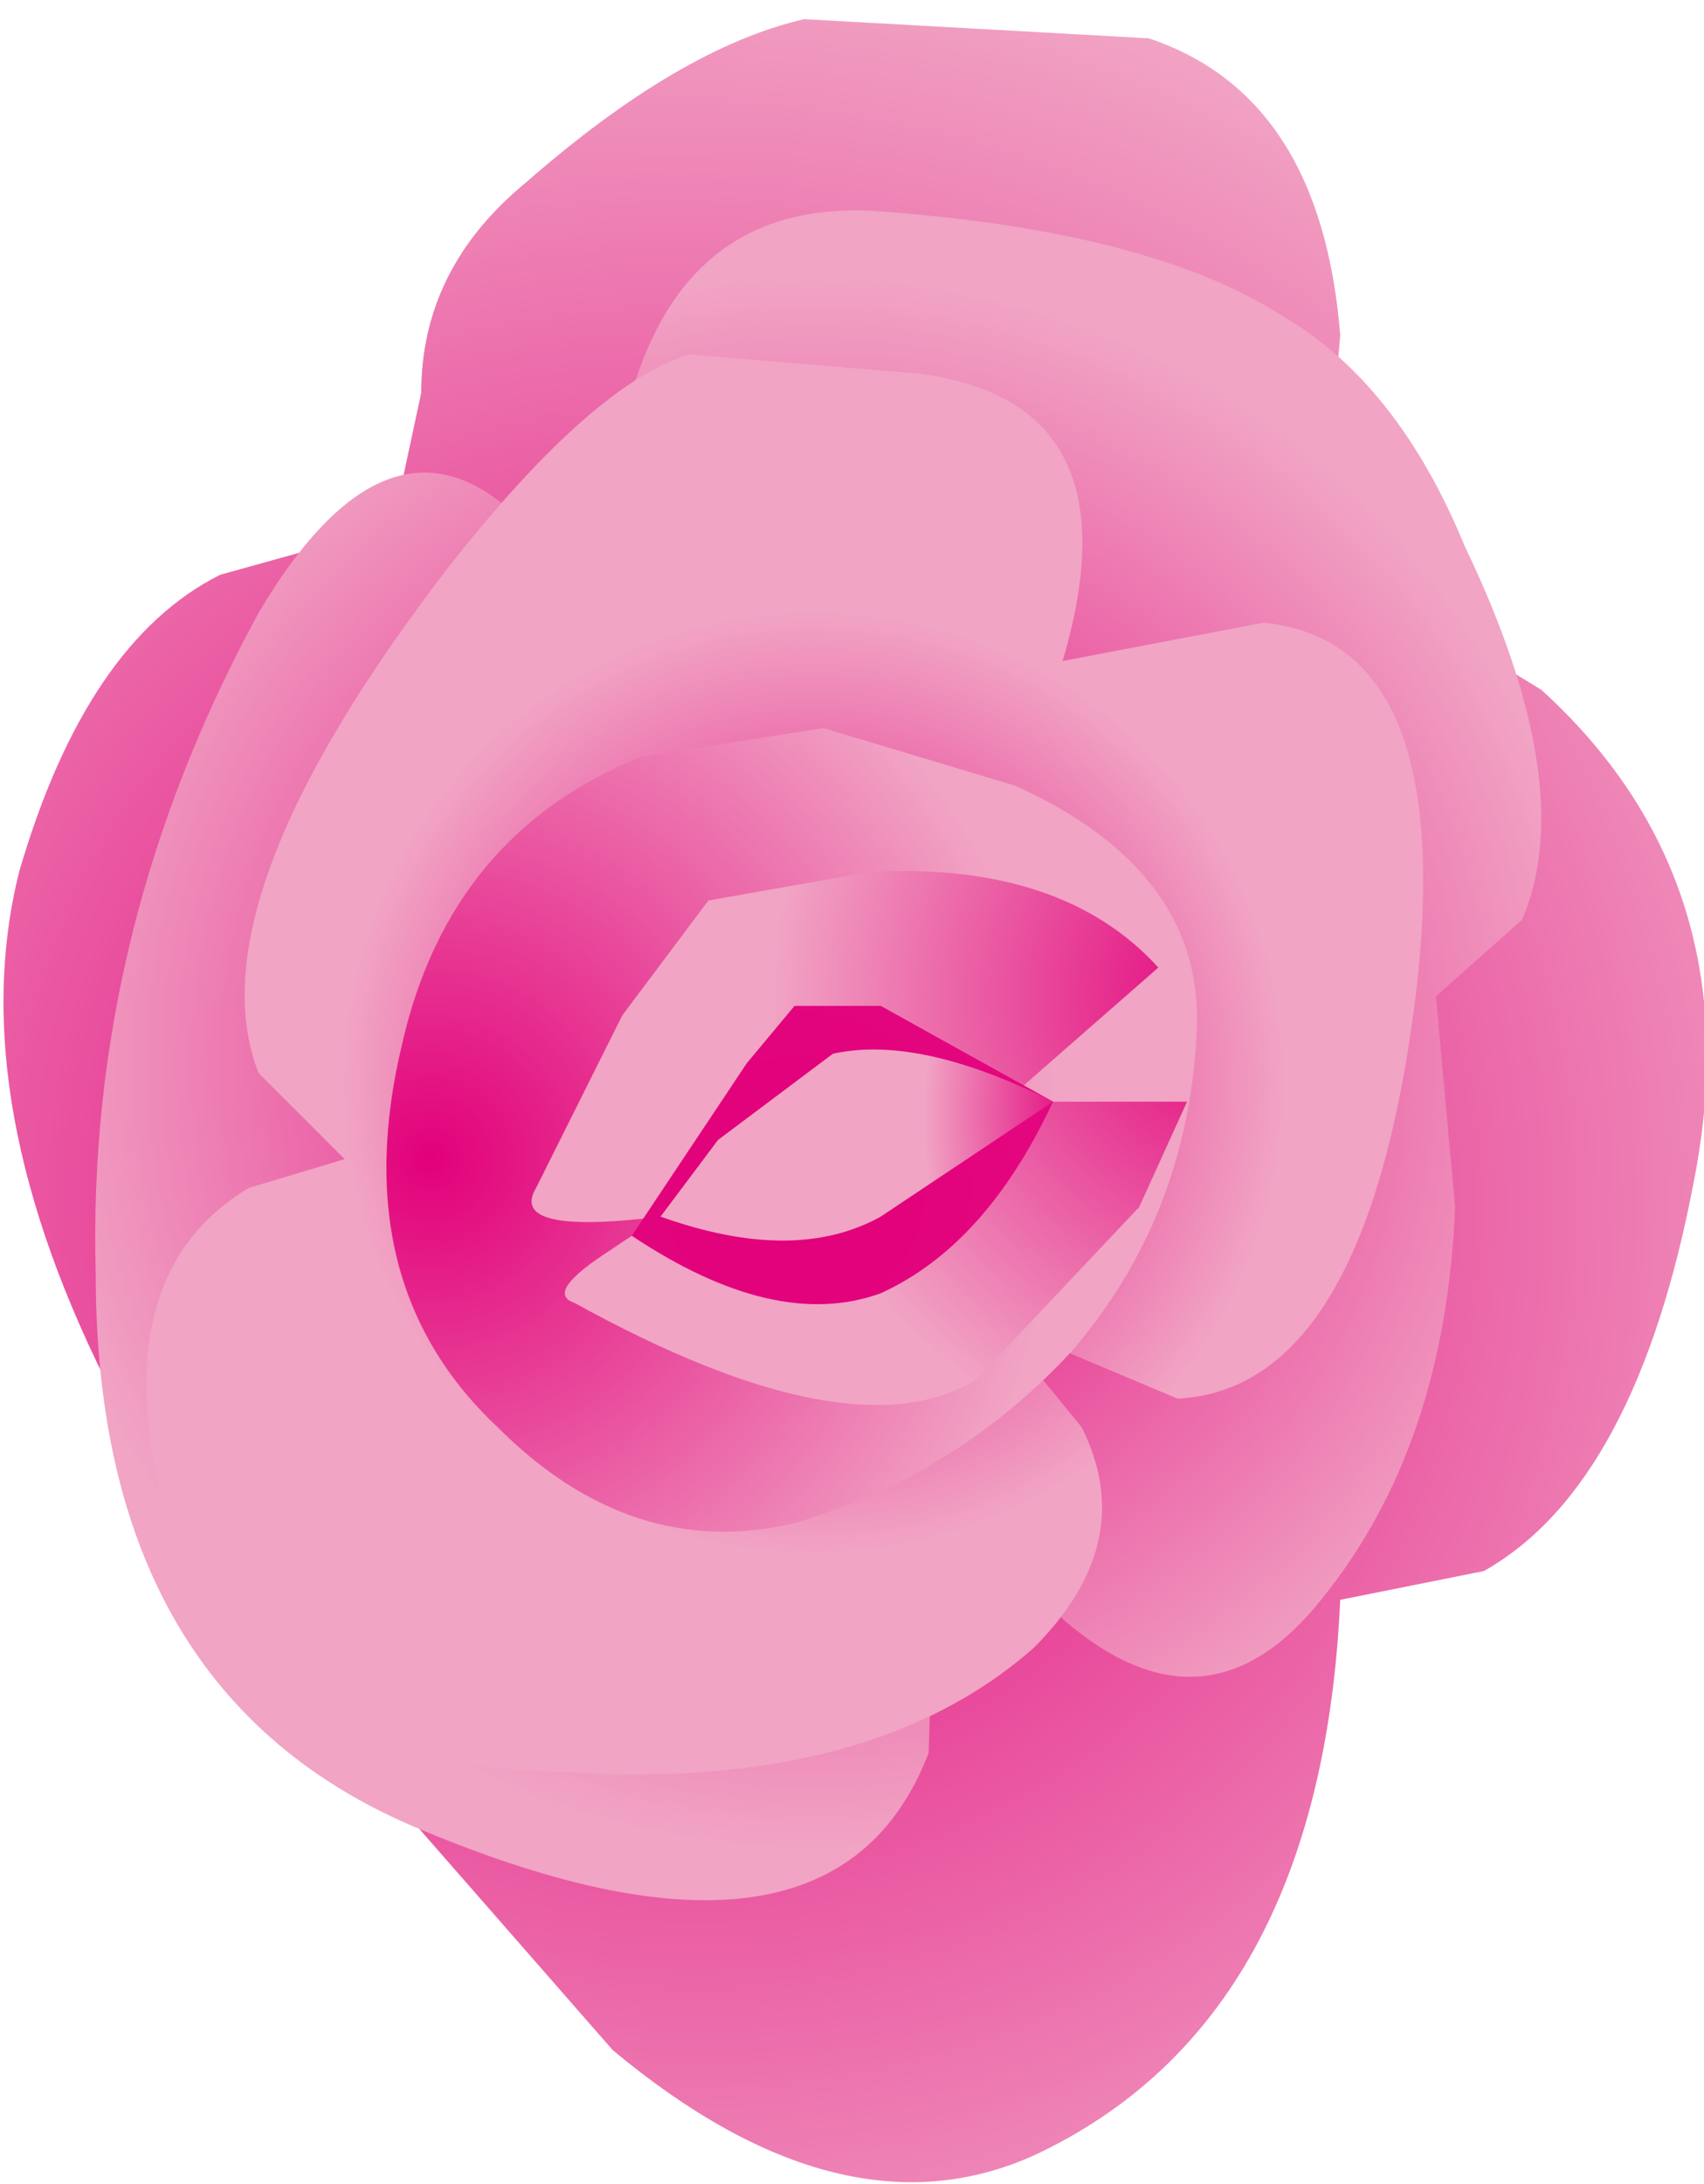 <?xml version="1.0" encoding="UTF-8" standalone="no"?>
<svg xmlns:xlink="http://www.w3.org/1999/xlink" height="11.4px" width="8.9px" xmlns="http://www.w3.org/2000/svg">
  <g transform="matrix(1.0, 0.0, 0.0, 1.0, -8.85, -217.05)">
    <path d="M8.95 221.6 Q9.3 220.4 10.0 220.05 L10.9 219.8 11.05 219.1 Q11.05 218.45 11.6 218.0 12.4 217.3 13.05 217.15 L14.85 217.25 Q15.75 217.55 15.85 218.8 L15.75 219.95 16.9 220.65 Q18.0 221.65 17.7 223.2 17.4 224.8 16.6 225.25 L15.85 225.4 Q15.75 227.6 14.25 228.3 13.25 228.75 12.05 227.75 L10.65 226.15 9.45 224.35 Q8.65 222.8 8.95 221.6" fill="url(#gradient0)" fill-rule="evenodd" stroke="none"/>
    <path d="M16.8 221.85 L16.35 222.25 16.45 223.35 Q16.4 224.6 15.75 225.4 15.15 226.15 14.4 225.5 L13.75 224.7 13.7 226.2 Q13.2 227.5 11.05 226.6 9.35 225.9 9.35 223.7 9.3 221.9 10.2 220.25 10.85 219.15 11.5 219.7 L12.05 220.5 12.1 219.3 Q12.35 218.1 13.4 218.15 14.85 218.25 15.55 218.7 16.15 219.05 16.5 219.9 17.1 221.15 16.8 221.85" fill="url(#gradient1)" fill-rule="evenodd" stroke="none"/>
    <path d="M14.4 220.5 L15.45 220.3 Q16.45 220.4 16.25 222.2 16.0 224.3 15.0 224.35 L14.05 223.95 14.5 224.5 Q14.8 225.1 14.25 225.65 13.4 226.4 11.8 226.3 10.0 226.25 9.7 224.9 9.4 223.7 10.15 223.25 L10.65 223.1 10.2 222.65 Q9.85 221.75 11.2 220.0 11.95 219.05 12.45 218.9 L13.65 219.0 Q14.8 219.15 14.4 220.5" fill="url(#gradient2)" fill-rule="evenodd" stroke="none"/>
    <path d="M13.15 220.85 L14.15 221.15 Q15.15 221.6 15.1 222.45 15.05 223.4 14.45 224.1 13.85 224.75 13.0 225.0 12.15 225.2 11.45 224.5 10.65 223.75 10.95 222.5 11.2 221.4 12.2 221.0 L13.15 220.85" fill="url(#gradient3)" fill-rule="evenodd" stroke="none"/>
    <path d="M13.4 221.6 Q14.4 221.55 14.9 222.1 L14.1 222.8 15.05 222.8 14.8 223.35 13.95 224.25 Q13.3 224.65 11.85 223.85 11.7 223.8 12.0 223.6 L12.3 223.4 Q11.5 223.5 11.65 223.25 L12.1 222.35 12.55 221.75 13.4 221.6" fill="url(#gradient4)" fill-rule="evenodd" stroke="none"/>
    <path d="M14.35 222.8 Q14.0 223.55 13.45 223.8 12.9 224.0 12.15 223.5 L12.75 222.6 13.0 222.3 13.45 222.3 14.35 222.8" fill="url(#gradient5)" fill-rule="evenodd" stroke="none"/>
    <path d="M14.35 222.8 L13.45 223.4 Q13.0 223.65 12.3 223.4 L12.6 223.0 13.2 222.55 Q13.65 222.45 14.35 222.8" fill="url(#gradient6)" fill-rule="evenodd" stroke="none"/>
  </g>
  <defs>
    <radialGradient cx="0" cy="0" gradientTransform="matrix(-6.0E-4, 0.008, 0.008, 7.0E-4, 12.45, 223.3)" gradientUnits="userSpaceOnUse" id="gradient0" r="819.2" spreadMethod="pad">
      <stop offset="0.0" stop-color="#e2007a"/>
      <stop offset="1.0" stop-color="#f1a4c4"/>
    </radialGradient>
    <radialGradient cx="0" cy="0" gradientTransform="matrix(-4.0E-4, 0.005, 0.005, 4.0E-4, 13.1, 222.6)" gradientUnits="userSpaceOnUse" id="gradient1" r="819.2" spreadMethod="pad">
      <stop offset="0.0" stop-color="#e2007a"/>
      <stop offset="1.0" stop-color="#f1a4c4"/>
    </radialGradient>
    <radialGradient cx="0" cy="0" gradientTransform="matrix(-2.0E-4, 0.003, 0.003, 2.0E-4, 13.1, 222.7)" gradientUnits="userSpaceOnUse" id="gradient2" r="819.2" spreadMethod="pad">
      <stop offset="0.0" stop-color="#e2007a"/>
      <stop offset="1.0" stop-color="#f1a4c4"/>
    </radialGradient>
    <radialGradient cx="0" cy="0" gradientTransform="matrix(-3.0E-4, 0.004, 0.004, 3.0E-4, 11.1, 223.1)" gradientUnits="userSpaceOnUse" id="gradient3" r="819.2" spreadMethod="pad">
      <stop offset="0.0" stop-color="#e2007a"/>
      <stop offset="1.0" stop-color="#f1a4c4"/>
    </radialGradient>
    <radialGradient cx="0" cy="0" gradientTransform="matrix(-2.0E-4, 0.003, 0.003, 2.0E-4, 15.35, 222.25)" gradientUnits="userSpaceOnUse" id="gradient4" r="819.2" spreadMethod="pad">
      <stop offset="0.0" stop-color="#e2007a"/>
      <stop offset="1.0" stop-color="#f1a4c4"/>
    </radialGradient>
    <radialGradient cx="0" cy="0" gradientTransform="matrix(-1.0E-4, 0.002, 0.002, 1.0E-4, 13.0, 223.25)" gradientUnits="userSpaceOnUse" id="gradient5" r="819.2" spreadMethod="pad">
      <stop offset="0.0" stop-color="#e2007a"/>
      <stop offset="1.0" stop-color="#e30880"/>
    </radialGradient>
    <radialGradient cx="0" cy="0" gradientTransform="matrix(-1.0E-4, 0.002, 0.001, 1.0E-4, 14.5, 222.8)" gradientUnits="userSpaceOnUse" id="gradient6" r="819.2" spreadMethod="pad">
      <stop offset="0.0" stop-color="#e2007a"/>
      <stop offset="1.0" stop-color="#f1a4c4"/>
    </radialGradient>
  </defs>
</svg>
